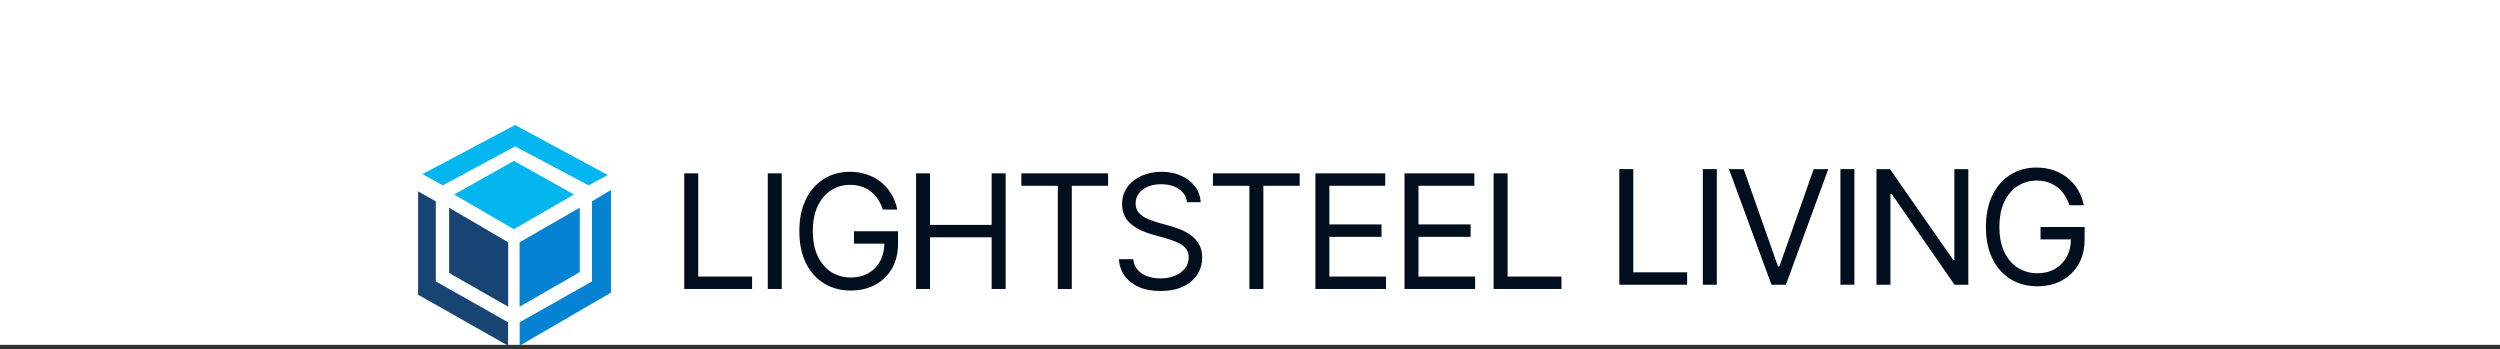<?xml version="1.0" encoding="UTF-8"?> <svg xmlns="http://www.w3.org/2000/svg" width="580" height="81" viewBox="0 0 580 81" fill="none"><rect x="0" y="0" width="580" height="81" fill="#333333" stroke="none"/><rect width="580" height="80" fill="white"></rect><path d="M472.685 66.416C470.309 66.416 468.221 65.858 466.421 64.742C464.632 63.626 463.234 62.041 462.226 59.989C461.23 57.925 460.732 55.482 460.732 52.662C460.732 49.83 461.23 47.381 462.226 45.317C463.234 43.253 464.62 41.662 466.385 40.546C468.149 39.43 470.177 38.872 472.469 38.872C473.886 38.872 475.206 39.082 476.43 39.502C477.654 39.922 478.746 40.522 479.706 41.302C480.667 42.083 481.465 43.007 482.101 44.075C482.749 45.143 483.199 46.325 483.451 47.621H480.103C479.814 46.733 479.436 45.941 478.968 45.245C478.512 44.537 477.96 43.937 477.312 43.445C476.664 42.941 475.938 42.556 475.134 42.292C474.33 42.028 473.442 41.896 472.469 41.896C470.885 41.896 469.439 42.31 468.131 43.139C466.835 43.955 465.796 45.167 465.016 46.775C464.248 48.371 463.864 50.334 463.864 52.662C463.864 54.978 464.254 56.935 465.034 58.531C465.814 60.127 466.871 61.339 468.203 62.167C469.535 62.983 471.029 63.392 472.685 63.392C474.222 63.392 475.572 63.062 476.736 62.401C477.9 61.741 478.812 60.811 479.472 59.611C480.133 58.399 480.463 56.971 480.463 55.326L481.471 55.542H473.406V52.662H483.631V55.542C483.631 57.751 483.163 59.671 482.227 61.303C481.291 62.923 479.994 64.184 478.338 65.084C476.694 65.972 474.81 66.416 472.685 66.416Z" fill="#000E1E"></path><path d="M456.655 39.232V66.056H453.45L438.868 44.993H438.58V66.056H435.34V39.232H438.472L453.162 60.331H453.414V39.232H456.655Z" fill="#000E1E"></path><path d="M430.218 39.232V66.056H426.978V39.232H430.218Z" fill="#000E1E"></path><path d="M404.538 39.232L412.495 61.807H412.819L420.776 39.232H424.161L414.331 66.056H410.983L401.117 39.232H404.538Z" fill="#000E1E"></path><path d="M398.3 39.232V66.056H395.06V39.232H398.3Z" fill="#000E1E"></path><path d="M375.68 66.056V39.232H378.921V63.175H391.414V66.056H375.68Z" fill="#000E1E"></path><path d="M346.522 67.042V40.218H349.763V64.162H362.257V67.042H346.522Z" fill="#000E1E"></path><path d="M325.846 67.042V40.218H342.049V43.099H329.087V52.064H341.185V54.944H329.087V64.162H342.229V67.042H325.846Z" fill="#000E1E"></path><path d="M305.171 67.042V40.218H321.374V43.099H308.412V52.064H320.51V54.944H308.412V64.162H321.554V67.042H305.171Z" fill="#000E1E"></path><path d="M281.399 43.099V40.218H301.526V43.099H293.101V67.042H289.86V43.099H281.399Z" fill="#000E1E"></path><path d="M269.221 67.51C267.3 67.51 265.638 67.204 264.234 66.592C262.83 65.968 261.726 65.104 260.921 64C260.129 62.883 259.679 61.593 259.571 60.129H262.92C263.016 61.137 263.358 61.971 263.946 62.631C264.546 63.291 265.308 63.784 266.232 64.108C267.156 64.432 268.153 64.594 269.221 64.594C270.457 64.594 271.567 64.39 272.551 63.982C273.547 63.574 274.333 63.004 274.91 62.271C275.486 61.539 275.774 60.681 275.774 59.697C275.774 58.809 275.522 58.089 275.018 57.537C274.513 56.985 273.853 56.535 273.037 56.187C272.233 55.839 271.357 55.532 270.409 55.268L267.132 54.332C265.032 53.732 263.37 52.874 262.146 51.758C260.933 50.63 260.327 49.16 260.327 47.347C260.327 45.847 260.729 44.539 261.534 43.423C262.35 42.294 263.448 41.418 264.828 40.794C266.22 40.17 267.768 39.858 269.473 39.858C271.201 39.858 272.737 40.17 274.081 40.794C275.426 41.406 276.494 42.246 277.286 43.315C278.078 44.371 278.498 45.571 278.546 46.915H275.378C275.222 45.595 274.585 44.569 273.469 43.837C272.365 43.105 270.997 42.739 269.365 42.739C268.189 42.739 267.156 42.931 266.268 43.315C265.38 43.699 264.69 44.227 264.198 44.899C263.706 45.571 263.46 46.339 263.46 47.203C263.46 48.151 263.754 48.919 264.342 49.508C264.93 50.084 265.626 50.534 266.43 50.858C267.246 51.182 267.985 51.44 268.645 51.632L271.345 52.388C272.041 52.58 272.815 52.838 273.667 53.162C274.531 53.486 275.36 53.924 276.152 54.476C276.956 55.028 277.616 55.736 278.132 56.601C278.648 57.453 278.906 58.509 278.906 59.769C278.906 61.209 278.528 62.517 277.772 63.694C277.016 64.858 275.918 65.788 274.477 66.484C273.037 67.168 271.285 67.51 269.221 67.51Z" fill="#000E1E"></path><path d="M236.951 43.099V40.218H257.078V43.099H248.653V67.042H245.413V43.099H236.951Z" fill="#000E1E"></path><path d="M212.531 67.042V40.218H215.771V52.172H230.066V40.218H233.306V67.042H230.066V55.052H215.771V67.042H212.531Z" fill="#000E1E"></path><path d="M197.4 67.402C195.024 67.402 192.936 66.844 191.135 65.728C189.347 64.612 187.949 63.028 186.941 60.975C185.945 58.911 185.447 56.468 185.447 53.648C185.447 50.816 185.945 48.367 186.941 46.303C187.949 44.239 189.335 42.648 191.099 41.532C192.864 40.416 194.892 39.858 197.184 39.858C198.6 39.858 199.921 40.068 201.145 40.488C202.369 40.908 203.461 41.508 204.421 42.288C205.381 43.069 206.18 43.993 206.816 45.061C207.464 46.129 207.914 47.311 208.166 48.607H204.817C204.529 47.719 204.151 46.927 203.683 46.231C203.227 45.523 202.675 44.923 202.027 44.431C201.379 43.927 200.653 43.543 199.849 43.279C199.045 43.015 198.156 42.883 197.184 42.883C195.6 42.883 194.154 43.297 192.846 44.125C191.549 44.941 190.511 46.153 189.731 47.761C188.963 49.358 188.579 51.32 188.579 53.648C188.579 55.965 188.969 57.921 189.749 59.517C190.529 61.113 191.585 62.325 192.918 63.154C194.25 63.97 195.744 64.378 197.4 64.378C198.936 64.378 200.287 64.048 201.451 63.388C202.615 62.727 203.527 61.797 204.187 60.597C204.847 59.385 205.177 57.957 205.177 56.312L206.186 56.529H198.12V53.648H208.346V56.529C208.346 58.737 207.878 60.657 206.942 62.289C206.006 63.91 204.709 65.17 203.053 66.07C201.409 66.958 199.525 67.402 197.4 67.402Z" fill="#000E1E"></path><path d="M181.369 40.218V67.042H178.129V40.218H181.369Z" fill="#000E1E"></path><path d="M158.749 67.042V40.218H161.99V64.162H174.484V67.042H158.749Z" fill="#000E1E"></path><path d="M133.166 45.122L119.212 53.174L105.362 45.122L119.212 37.323L133.166 45.122Z" fill="#03B6F0"></path><path d="M141 40.612L136.544 43L119.499 33.954L102.724 43L98 40.396L119.499 29L141 40.612Z" fill="#03B6F0"></path><path d="M117.898 71.159L117.898 56.21L104.193 48.198V63.323L117.898 71.159Z" fill="#184473"></path><path d="M117.875 80.198V74.767L101.108 65.291V46.727L97 44.405V68.372L117.875 80.198Z" fill="#184473"></path><path d="M120.542 71.159L120.542 56.21L134.507 48.169V63.115L120.542 71.159Z" fill="#0582D2"></path><path d="M120.564 80.198V74.767L137.331 65.291V46.727L141.746 44.069V67.888L120.564 80.198Z" fill="#0582D2"></path></svg> 